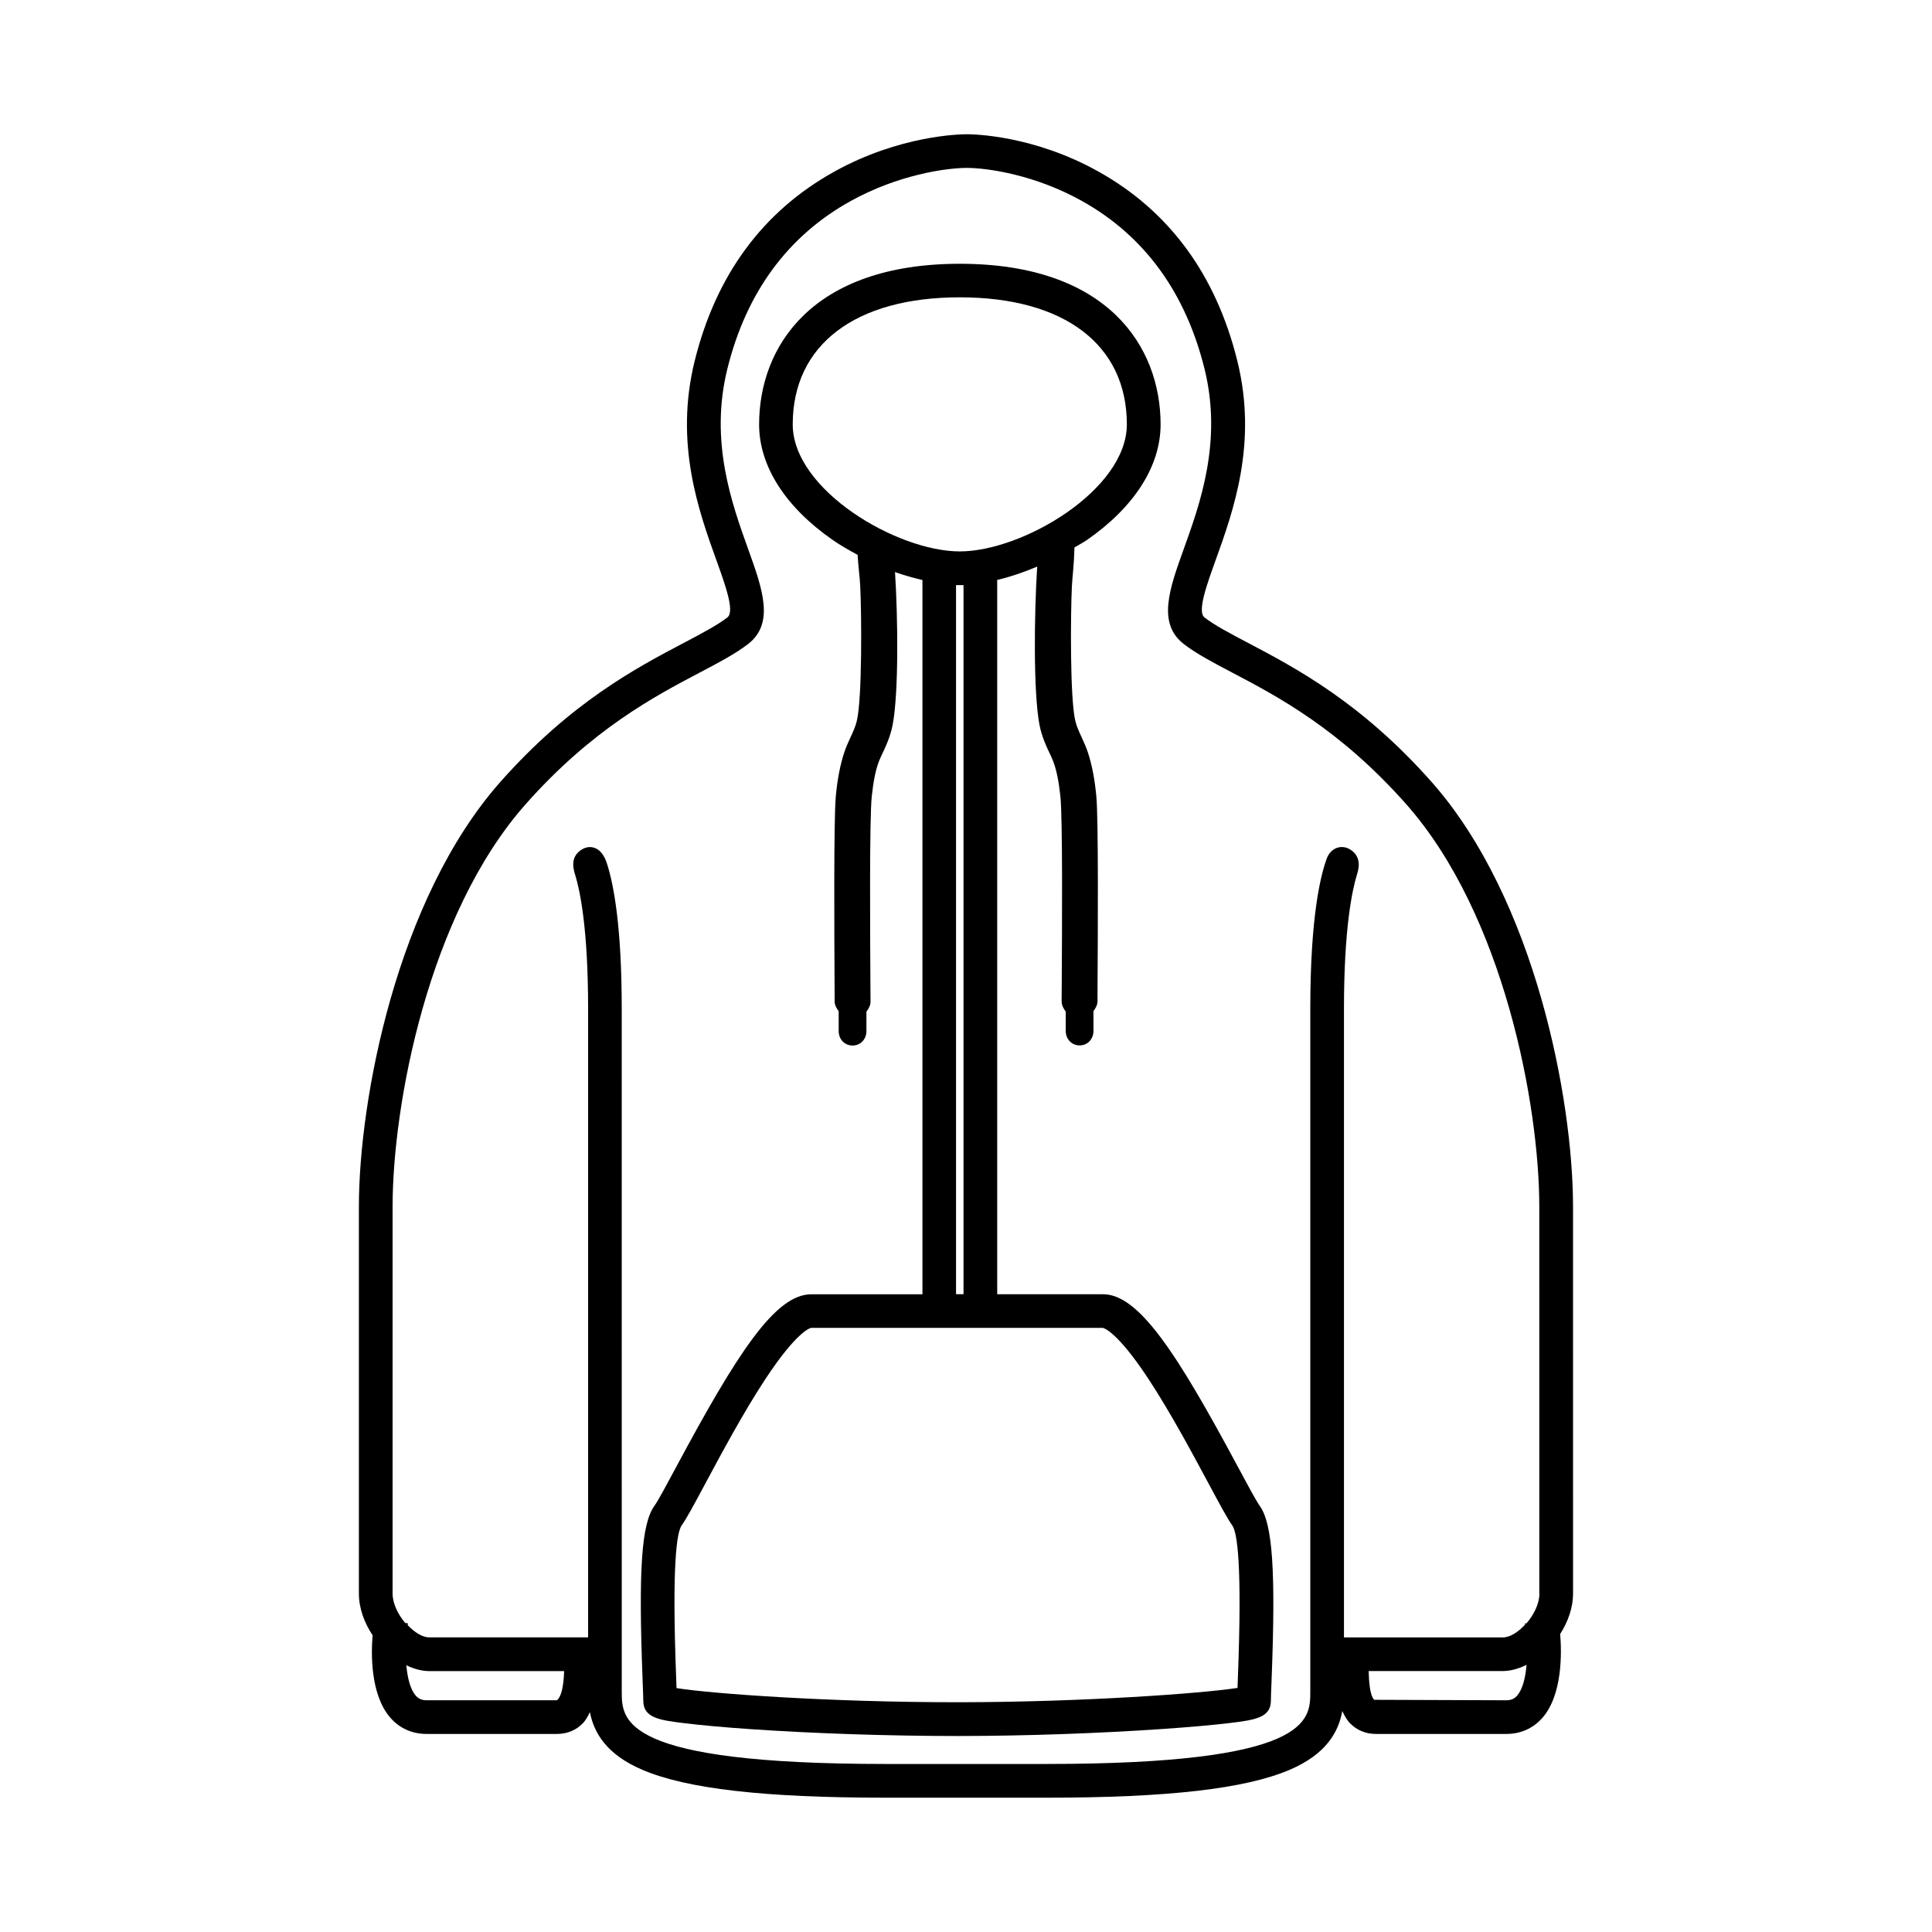 <?xml version="1.0" encoding="UTF-8"?>
<!-- Uploaded to: SVG Repo, www.svgrepo.com, Generator: SVG Repo Mixer Tools -->
<svg fill="#000000" width="800px" height="800px" version="1.1" viewBox="144 144 512 512" xmlns="http://www.w3.org/2000/svg">
 <g>
  <path d="m560.87 463.79c0-28.23-9.98-81.508-37.504-112.59-18.656-21.066-36.023-30.195-48.758-36.902-4.676-2.457-8.707-4.582-11.398-6.66-1.969-1.527 0.52-8.453 2.93-15.145 4.707-13.082 11.164-31 5.777-52.805-5.637-22.828-18.012-39.723-36.793-50.207-17.227-9.641-33.129-9.906-34.891-9.906s-17.758 0.27-35.094 9.887c-18.941 10.5-31.41 27.395-37.047 50.223-5.383 21.789 1.055 39.707 5.766 52.789 2.41 6.691 4.894 13.617 2.914 15.145-2.691 2.078-6.738 4.203-11.445 6.691-12.676 6.676-30.039 15.809-48.711 36.887-27.52 31.094-37.504 84.371-37.504 112.59v102.54c0 3.809 1.402 7.684 3.637 11.035-0.395 4.613-0.676 15.711 4.723 21.883 2.457 2.785 5.762 4.266 9.574 4.266h34.559c2.66 0 5.008-0.961 6.801-2.769 0.836-0.852 1.387-1.922 1.922-3.008 1.07 5.481 4.394 11.227 13.918 15.289 11.809 5.039 32.309 7.383 64.488 7.383h42.539c32.18 0 52.68-2.348 64.488-7.383 9.699-4.141 12.957-10.012 13.965-15.586 0.551 1.211 1.195 2.379 2.109 3.305 1.793 1.812 4.141 2.769 6.785 2.769h34.559c3.824 0 7.133-1.48 9.574-4.266 5.414-6.188 5.102-17.523 4.707-22.215 2.094-3.273 3.418-7.023 3.418-10.707zm-269.27 130.8h-34.543c-1.227 0-2.109-0.379-2.867-1.211-1.496-1.715-2.219-4.848-2.504-8.062 1.984 0.945 4.047 1.543 6.094 1.543h35.723c-0.125 3.117-0.5 6.551-1.902 7.731zm254.44-1.211c-0.738 0.836-1.621 1.211-2.867 1.211l-35-0.125c-1.086-1.102-1.387-4.488-1.465-7.621h35.504c2.125 0 4.281-0.629 6.344-1.652-0.277 3.273-1.004 6.457-2.516 8.188zm5.922-27.047c0 2.598-1.434 5.559-3.402 7.84l-0.426 0.062 0.047 0.285c-1.812 1.969-3.984 3.418-5.934 3.418h-42.082v-166.61c0-21.191 2.156-31.348 3.434-35.52 0.395-1.258 1.418-4.582-1.652-6.598-2.394-1.559-5.242-0.551-6.312 2.234-1.637 4.375-4.394 15.367-4.394 39.879v180.99c0 7.637 0 19.16-69.965 19.16h-42.539c-69.965 0-69.965-11.539-69.965-19.16l-0.008-180.99c0-21.82-2.141-33-3.938-38.543-1.211-3.731-3.336-4.297-4.504-4.297-0.789 0-1.543 0.25-2.266 0.723-3.039 2-2.109 5.07-1.605 6.738 1.273 4.141 3.402 14.266 3.402 35.375v166.6l-42.086 0.004c-1.891 0-3.953-1.387-5.731-3.242l0.062-0.473-0.707-0.094c-1.938-2.281-3.352-5.211-3.352-7.793v-102.54c0-26.859 9.398-77.445 35.266-106.66 17.602-19.867 34.117-28.559 46.176-34.906 4.832-2.535 9.383-4.93 12.754-7.527 7.117-5.496 3.824-14.641 0.016-25.223-4.312-12.012-10.234-28.465-5.512-47.641 5.023-20.324 16.027-35.312 32.715-44.555 12.5-6.926 25.223-8.77 30.766-8.77 5.512 0 18.137 1.844 30.512 8.77 16.547 9.227 27.473 24.23 32.496 44.555 4.723 19.16-1.18 35.613-5.512 47.641-3.809 10.578-7.102 19.727 0.016 25.223 3.352 2.582 7.699 4.879 12.754 7.527 12.059 6.328 28.574 15.02 46.176 34.906 25.867 29.238 35.266 79.805 35.266 106.66l0.004 102.54z"/>
  <path d="m472.11 532.83c-16.297-30.402-26.324-45.848-35.832-45.848h-28.008v-189.29c3.481-0.82 7.039-2.031 10.598-3.543-0.805 12.469-1.039 33.297 0.598 41.926 0.613 3.18 1.875 5.84 3.102 8.406 1.465 3.102 2.031 6.863 2.441 10.484 0.629 5.871 0.441 36.434 0.363 49.484l-0.031 4.894c0 1.055 0.488 1.938 1.086 2.723v5.133c0 2.188 1.59 3.84 3.684 3.84s3.668-1.652 3.668-3.84l-0.004-5.238c0.535-0.754 1.055-1.559 1.07-2.598l0.016-4.297c0.078-13.129 0.25-43.91-0.316-49.941-0.426-4.582-1.133-8.297-2.234-11.699-0.457-1.371-1.039-2.676-1.637-3.969-0.676-1.48-1.324-2.867-1.684-4.328-1.48-5.887-1.273-28.859-0.93-35.723 0.062-1.258 0.188-2.629 0.316-4.031 0.188-2.109 0.316-4.219 0.363-6.297 1.086-0.676 2.25-1.242 3.305-1.969 12.594-8.754 19.523-19.617 19.523-30.621 0-20.594-13.965-42.586-53.199-42.586s-53.199 22.012-53.199 42.586c0 11.004 6.926 21.867 19.523 30.621 2.078 1.449 4.328 2.707 6.582 3.938 0.078 1.48 0.219 2.93 0.363 4.359 0.141 1.34 0.27 2.676 0.332 4 0.348 6.879 0.551 29.836-0.93 35.738-0.363 1.465-1.008 2.867-1.684 4.328-0.598 1.289-1.18 2.598-1.637 3.969-1.102 3.402-1.812 7.117-2.234 11.699-0.551 6.047-0.395 36.809-0.316 49.941l0.016 4.297c0 1.039 0.52 1.844 1.07 2.598v5.258c0 2.188 1.574 3.84 3.684 3.84 2.094 0 3.668-1.652 3.668-3.84v-5.133c0.598-0.789 1.102-1.668 1.086-2.723l-0.031-4.894c-0.078-13.051-0.27-43.594 0.363-49.484 0.41-3.621 0.961-7.398 2.426-10.484 1.227-2.566 2.488-5.227 3.102-8.406 1.621-8.484 1.418-28.199 0.629-40.508 2.457 0.898 4.879 1.543 7.273 2.109v189.29h-29.473c-9.508 0-19.539 15.445-35.832 45.848-2.457 4.566-4.754 8.879-5.715 10.203-3.449 4.801-4.266 16.863-3.148 46.051l0.031 0.898c0.078 2.156 0.156 3.84 0.156 4.723 0 4.566 4.441 5.133 10.578 5.902 4.394 0.551 10.598 1.117 17.918 1.621 16.734 1.148 36.652 1.812 54.633 1.812h0.77c17.191-0.016 36.762-0.691 53.672-1.859 7.398-0.504 13.648-1.07 18.059-1.605 6.203-0.77 10.691-1.324 10.691-5.871 0-0.898 0.062-2.598 0.156-4.754l0.031-0.867c1.117-28.812 0.27-41.281-3.148-46.051-0.969-1.344-3.281-5.656-5.723-10.223zm-118.03-276.36c0-21.082 16.547-33.676 44.273-33.676 27.727 0 44.273 12.578 44.273 33.676 0 17.352-27.613 33.66-44.273 33.66s-44.273-16.297-44.273-33.66zm45.262 42.586v187.92h-1.984v-187.92zm72.707 289.68-0.094 2.582c-9.492 1.465-40.824 3.746-73.602 3.793h-0.77c-33.77 0-65.07-2.266-74.297-3.746l-0.094-2.644c-1.164-30.148 0.156-38.652 1.465-40.492 1.309-1.812 3.402-5.746 6.328-11.195 4.234-7.902 10.043-18.734 15.762-27.441 8.551-13.004 12.074-13.68 12.219-13.699h77.258c0.031 0 3.543 0.457 12.234 13.699 5.715 8.707 11.523 19.539 15.762 27.441 2.93 5.449 5.039 9.398 6.328 11.195 1.344 1.855 2.664 10.359 1.5 40.508z"/>
 </g>
</svg>